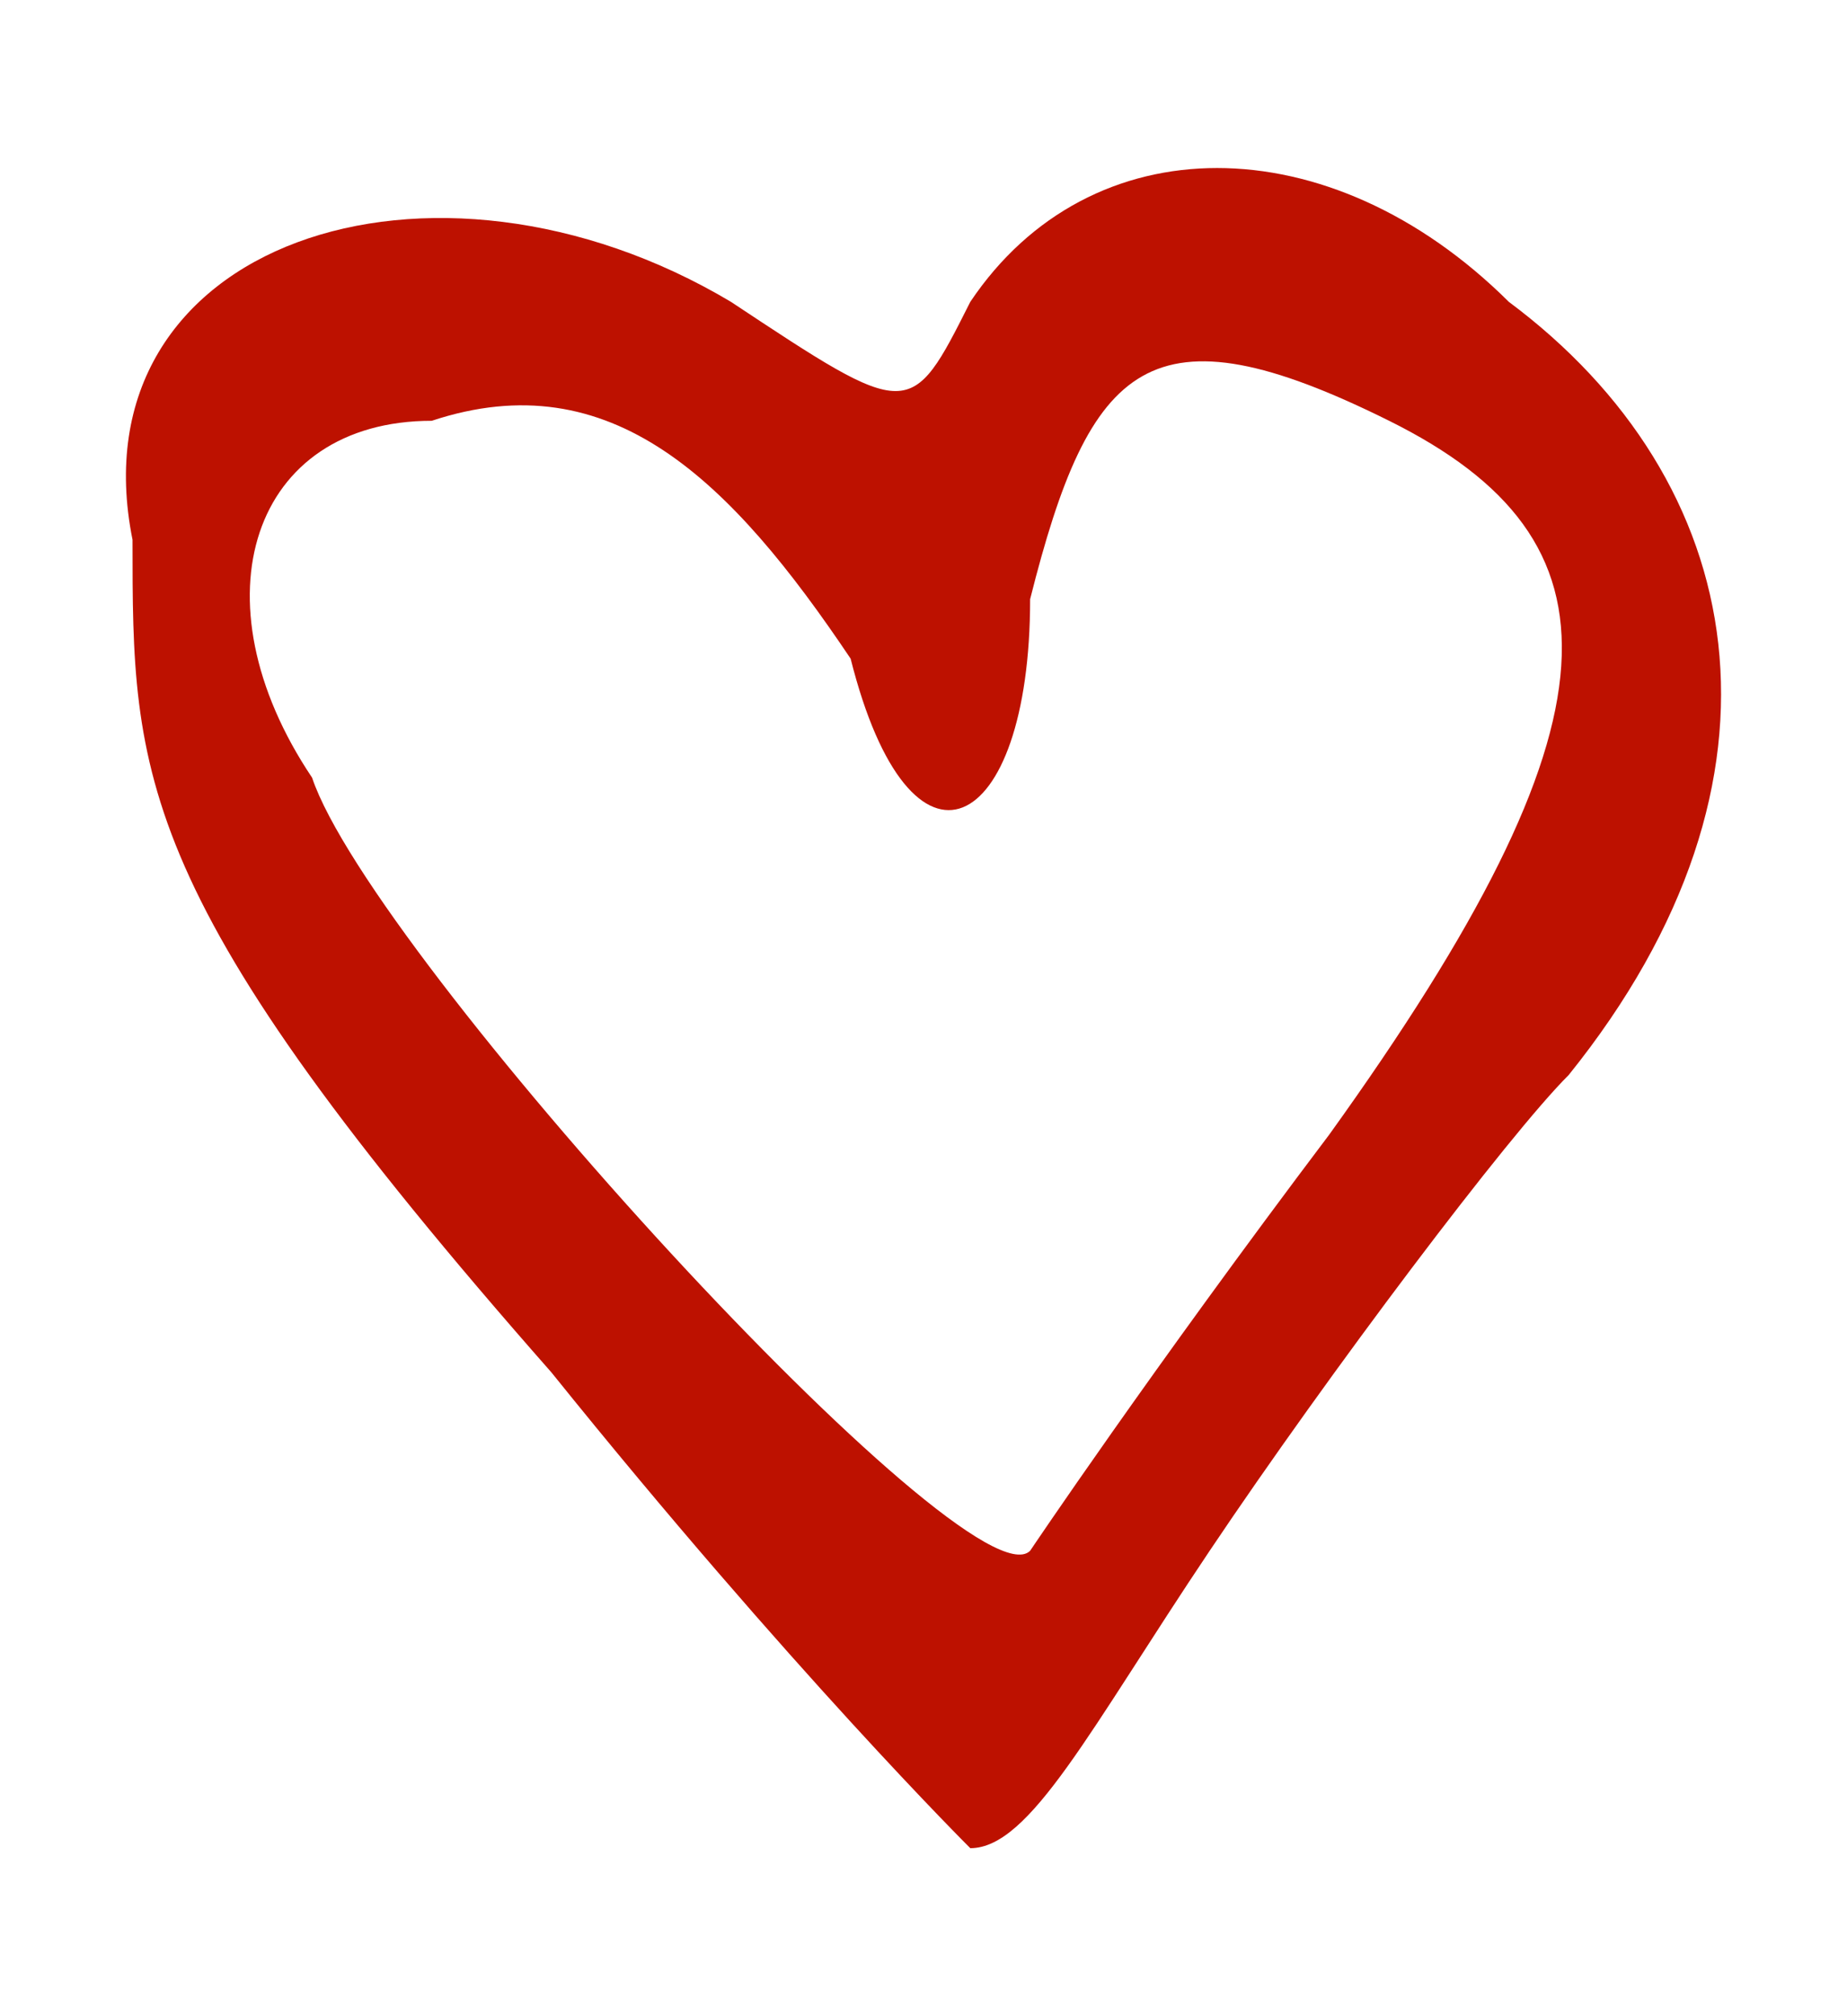 <svg width="44" height="48" viewBox="0 0 44 48" fill="none" xmlns="http://www.w3.org/2000/svg">
<path d="M3.157 12.85C3.157 18.513 3.157 21.345 13.136 32.673C18.838 39.752 23.115 44 23.115 44C24.54 44 25.966 41.168 28.817 36.92C31.668 32.673 35.944 27.009 37.37 25.593C43.072 18.513 41.647 11.434 35.944 7.186C31.668 2.938 25.966 2.938 23.115 7.186C21.689 10.018 21.689 10.018 17.413 7.186C10.285 2.938 1.732 5.77 3.157 12.85ZM10.285 10.018C14.562 8.602 17.413 11.434 20.264 15.681C21.689 21.345 24.54 19.929 24.54 14.265C25.966 8.602 27.391 7.186 33.093 10.018C38.796 12.85 38.796 17.097 31.668 27.009C27.391 32.673 24.54 36.92 24.54 36.92C23.115 38.336 8.859 22.761 7.434 18.513C4.583 14.265 6.008 10.018 10.285 10.018Z" fill="#BD1100"/>
</svg>
